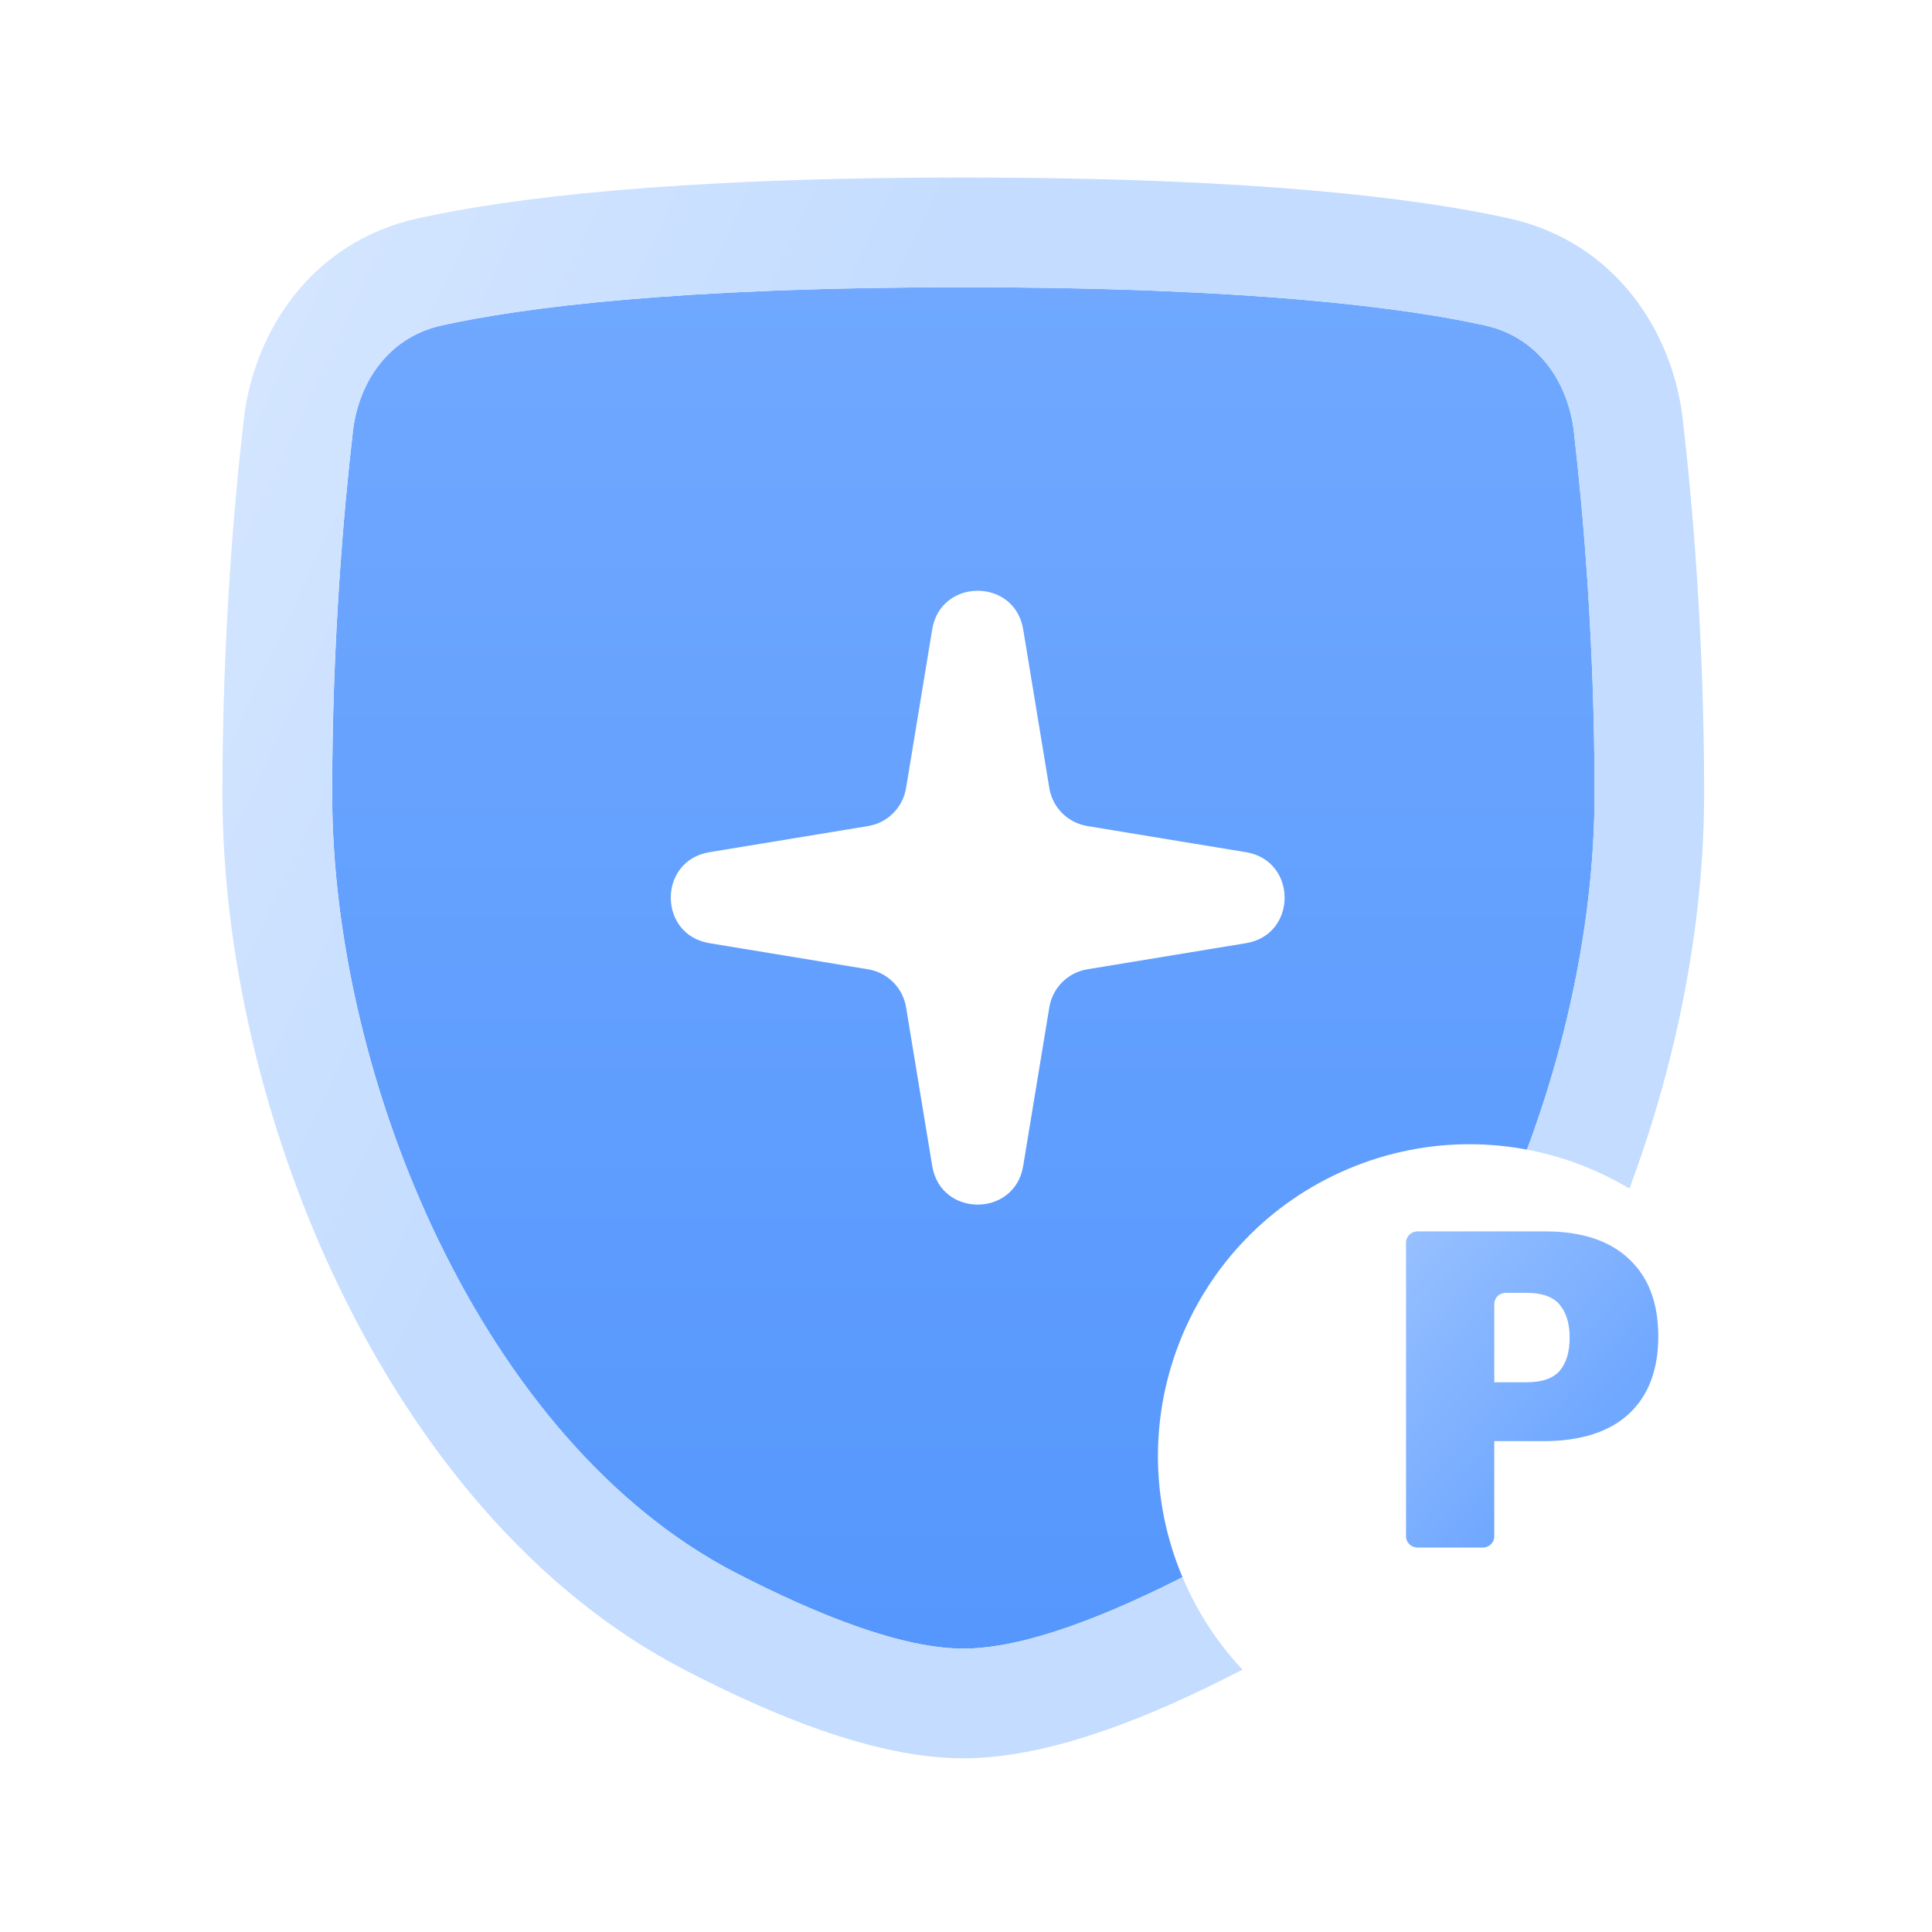 <svg width="55" height="55" viewBox="0 0 55 55" fill="none" xmlns="http://www.w3.org/2000/svg"><g clip-path="url(#clip0_468_13574)"><path d="M10.043 12.299c.172-1.485 1.07-2.711 2.524-3.033 2.269-.503 6.668-1.088 14.857-1.088 8.189 0 12.588.585 14.857 1.088 1.455.323 2.353 1.549 2.525 3.033.26 2.245.588 5.943.588 10.299 0 8.137-4.281 18.456-11.493 22.179-2.409 1.244-4.761 2.156-6.475 2.156-1.715 0-4.066-.912-6.476-2.156-7.212-3.724-11.493-14.042-11.493-22.179 0-4.356.328-8.054.588-10.299Z" fill="url(#paint0_linear_468_13574)"/><path d="M26.538 17.917c.241-1.466 2.349-1.466 2.59 0l.744 4.517c.091.555.526.99 1.082 1.082l4.517.744c1.466.241 1.466 2.349 0 2.59l-4.517.744c-.555.091-.99.527-1.082 1.082l-.744 4.517c-.241 1.466-2.349 1.466-2.59 0l-.744-4.517c-.091-.555-.527-.99-1.082-1.082l-4.517-.744c-1.466-.241-1.466-2.349 0-2.59l4.517-.744c.555-.091.99-.526 1.082-1.082l.744-4.517Z" fill="#fff"/><path fill-rule="evenodd" clip-rule="evenodd" d="M35.331 47.551c-2.414 1.246-5.364 2.504-7.908 2.504-2.543 0-5.494-1.258-7.908-2.504-4.399-2.272-7.674-6.408-9.828-10.845-2.165-4.461-3.355-9.539-3.355-14.108 0-4.506.339-8.328.608-10.658.29-2.506 1.924-5.051 4.95-5.723 2.574-.571 7.221-1.163 15.533-1.163s12.959.592 15.533 1.163c3.026.671 4.66 3.216 4.949 5.723.27 2.33.608 6.152.608 10.658 0 4.569-1.19 9.647-3.356 14.108-2.154 4.437-5.428 8.574-9.828 10.845ZM12.567 9.265c-1.455.323-2.353 1.549-2.524 3.033-.26 2.245-.588 5.943-.588 10.299 0 8.137 4.281 18.456 11.493 22.179 2.409 1.244 4.761 2.156 6.476 2.156s4.066-.912 6.476-2.156c7.212-3.724 11.493-14.042 11.493-22.179 0-4.356-.328-8.054-.588-10.299-.172-1.485-1.07-2.711-2.525-3.033-2.269-.503-6.668-1.088-14.857-1.088S14.836 8.762 12.567 9.265Z" fill="url(#paint1_linear_468_13574)"/><g filter="url(#filter0_d_468_13574)"><path d="M46.084 47.825c4.556-1.798 6.793-6.952 4.997-11.512-1.796-4.561-6.944-6.8-11.5-5.003-4.556 1.798-6.793 6.952-4.997 11.512 1.796 4.561 6.944 6.8 11.5 5.003Z" fill="#fff"/></g><path d="M43.952 41.026h-3.283c-.182 0-.329-.142-.329-.316v-1.042c0-.175.147-.317.329-.317h2.782c.445 0 .762-.109.951-.328.188-.223.283-.538.283-.946 0-.396-.094-.707-.283-.933-.184-.227-.501-.34-.951-.34h-.583c-.182 0-.329.142-.329.317v6.618c0 .175-.147.317-.329.317h-1.854c-.182 0-.329-.142-.329-.317v-8.367c0-.175.147-.317.329-.317h3.628c1.041 0 1.837.262 2.389.785.557.519.835 1.253.835 2.201 0 .952-.278 1.688-.835 2.207-.557.515-1.364.775-2.422.779Z" fill="url(#paint2_linear_468_13574)"/></g><defs><linearGradient id="paint0_linear_468_13574" x1="27.424" y1="8.177" x2="27.424" y2="46.933" gradientUnits="userSpaceOnUse"><stop stop-color="#70A8FF"/><stop offset="1" stop-color="#5597FD"/></linearGradient><linearGradient id="paint1_linear_468_13574" x1="21.332" y1="20.555" x2="-13.643" y2="4.22" gradientUnits="userSpaceOnUse"><stop stop-color="#C3DCFF"/><stop offset=".954" stop-color="#E6F0FF"/></linearGradient><linearGradient id="paint2_linear_468_13574" x1="38.971" y1="30.198" x2="47.733" y2="37.938" gradientUnits="userSpaceOnUse"><stop stop-color="#ABCCFF"/><stop offset="1" stop-color="#70A8FF"/></linearGradient><clipPath id="clip0_468_13574"><path fill="#fff" transform="translate(.333 .055)" d="M0 0h54v54H0z"/></clipPath><filter id="filter0_d_468_13574" x="26.685" y="26.293" width="30.296" height="30.315" filterUnits="userSpaceOnUse" color-interpolation-filters="sRGB"><feFlood flood-opacity="0" result="BackgroundImageFix"/><feColorMatrix in="SourceAlpha" values="0 0 0 0 0 0 0 0 0 0 0 0 0 0 0 0 0 0 127 0" result="hardAlpha"/><feOffset dx="-1" dy="1.884"/><feGaussianBlur stdDeviation="3.14"/><feComposite in2="hardAlpha" operator="out"/><feColorMatrix values="0 0 0 0 0 0 0 0 0 0.359 0 0 0 0 0.916 0 0 0 0.1 0"/><feBlend in2="BackgroundImageFix" result="effect1_dropShadow_468_13574"/><feBlend in="SourceGraphic" in2="effect1_dropShadow_468_13574" result="shape"/></filter></defs></svg>
